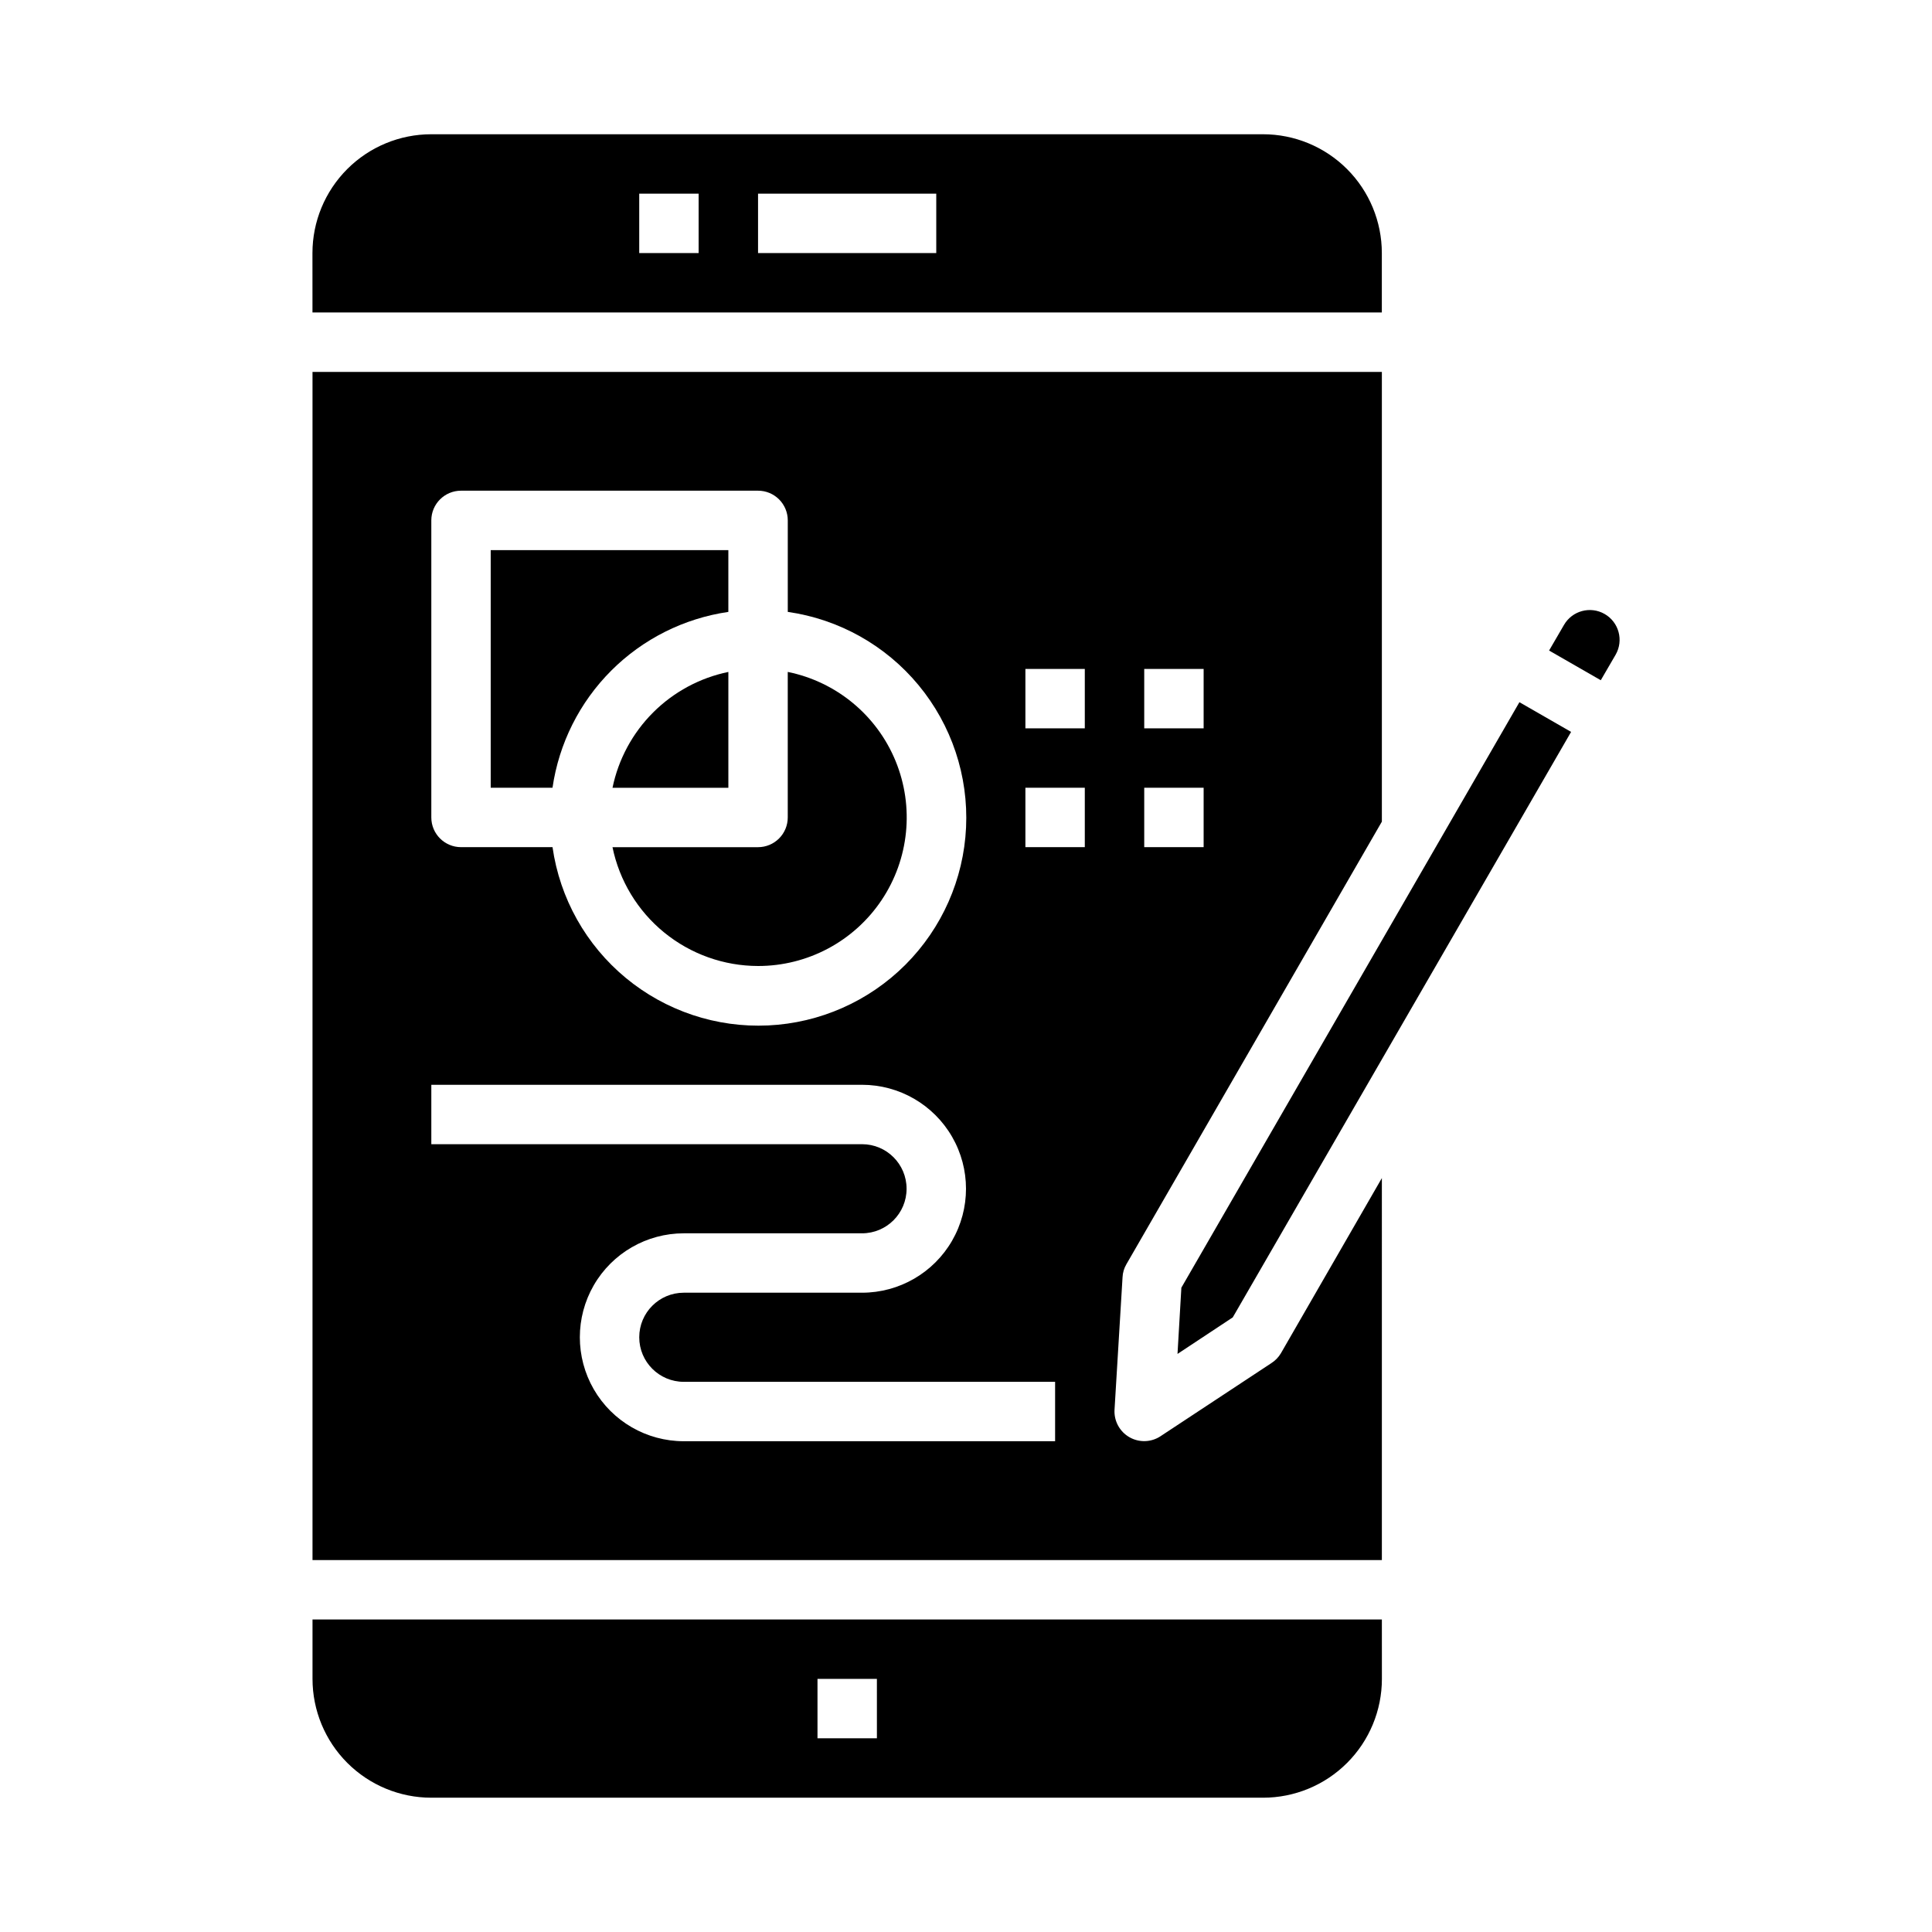 <?xml version="1.0" encoding="UTF-8"?>
<!-- Uploaded to: SVG Repo, www.svgrepo.com, Generator: SVG Repo Mixer Tools -->
<svg fill="#000000" width="800px" height="800px" version="1.1" viewBox="144 144 512 512" xmlns="http://www.w3.org/2000/svg">
 <g>
  <path d="m306.32 352.77h30.703v-30.699c-7.559 1.559-14.492 5.297-19.949 10.75-5.457 5.457-9.195 12.395-10.754 19.949z"/>
  <path d="m344.89 400c13.133 0.012 25.406-6.523 32.723-17.43 7.316-10.902 8.715-24.738 3.727-36.887-4.988-12.145-15.707-21.004-28.578-23.617v38.57c0 2.09-0.828 4.09-2.305 5.566-1.477 1.477-3.481 2.309-5.566 2.309h-38.574c1.828 8.883 6.664 16.867 13.688 22.602 7.027 5.734 15.816 8.875 24.887 8.887z"/>
  <path d="m510.21 456.2-26.766 46.445c-0.629 1.051-1.488 1.938-2.519 2.598l-29.363 19.363v0.004c-2.481 1.641-5.68 1.742-8.262 0.258-2.578-1.48-4.106-4.293-3.938-7.266l2.125-35.109c0.051-1.219 0.402-2.41 1.023-3.461l67.699-117.29v-119.18h-283.39v314.88h283.39zm-62.977-134.93h15.742v15.742l-15.742 0.004zm0 31.488h15.742v15.742l-15.742 0.004zm-188.93-70.848c0-4.348 3.527-7.871 7.875-7.871h78.719c2.086 0 4.09 0.828 5.566 2.305 1.477 1.477 2.305 3.481 2.305 5.566v24.246c13.574 1.941 25.941 8.871 34.676 19.441 8.738 10.57 13.219 24.016 12.57 37.715-0.648 13.699-6.383 26.66-16.078 36.359-9.695 9.695-22.66 15.43-36.355 16.078-13.699 0.648-27.148-3.836-37.715-12.57-10.57-8.738-17.504-21.102-19.441-34.676h-24.246c-4.348 0-7.875-3.527-7.875-7.875zm165.31 244.03h-98.398c-9.844 0-18.941-5.25-23.863-13.773-4.918-8.527-4.918-19.027 0-27.555 4.922-8.523 14.02-13.773 23.863-13.773h47.23c6.523 0 11.809-5.289 11.809-11.809 0-6.523-5.285-11.809-11.809-11.809h-114.14v-15.742h114.14c9.844 0 18.941 5.25 23.863 13.773 4.922 8.527 4.922 19.027 0 27.555-4.922 8.523-14.02 13.773-23.863 13.773h-47.23c-6.523 0-11.809 5.289-11.809 11.809 0 6.523 5.285 11.809 11.809 11.809h98.398zm7.871-157.44-15.742 0.004v-15.746h15.742zm0-31.488-15.742 0.004v-15.746h15.742z"/>
  <path d="m337.02 306.16v-16.375h-62.977v62.977h16.375c1.707-11.75 7.168-22.637 15.562-31.035 8.398-8.398 19.285-13.859 31.039-15.566z"/>
  <path d="m572.16 317.5c2.172-3.781 0.871-8.609-2.914-10.785-3.781-2.172-8.609-0.871-10.785 2.914l-3.938 6.769 13.699 7.871z"/>
  <path d="m546.66 330.09-89.586 155.16-1.023 17.555 14.641-9.684 89.664-155.16z"/>
  <path d="m510.21 573.18h-283.39v15.742c0 8.352 3.32 16.363 9.223 22.266 5.906 5.906 13.914 9.223 22.266 9.223h220.42c8.352 0 16.359-3.316 22.266-9.223 5.906-5.902 9.223-13.914 9.223-22.266zm-133.82 31.488h-15.746v-15.746h15.742z"/>
  <path d="m226.81 226.81h283.39v-15.742c0-8.352-3.316-16.359-9.223-22.266s-13.914-9.223-22.266-9.223h-220.42c-8.352 0-16.359 3.316-22.266 9.223-5.902 5.906-9.223 13.914-9.223 22.266zm118.08-31.488h47.23v15.746h-47.23zm-31.488 0h15.742v15.746h-15.742z"/>
 </g>
</svg>